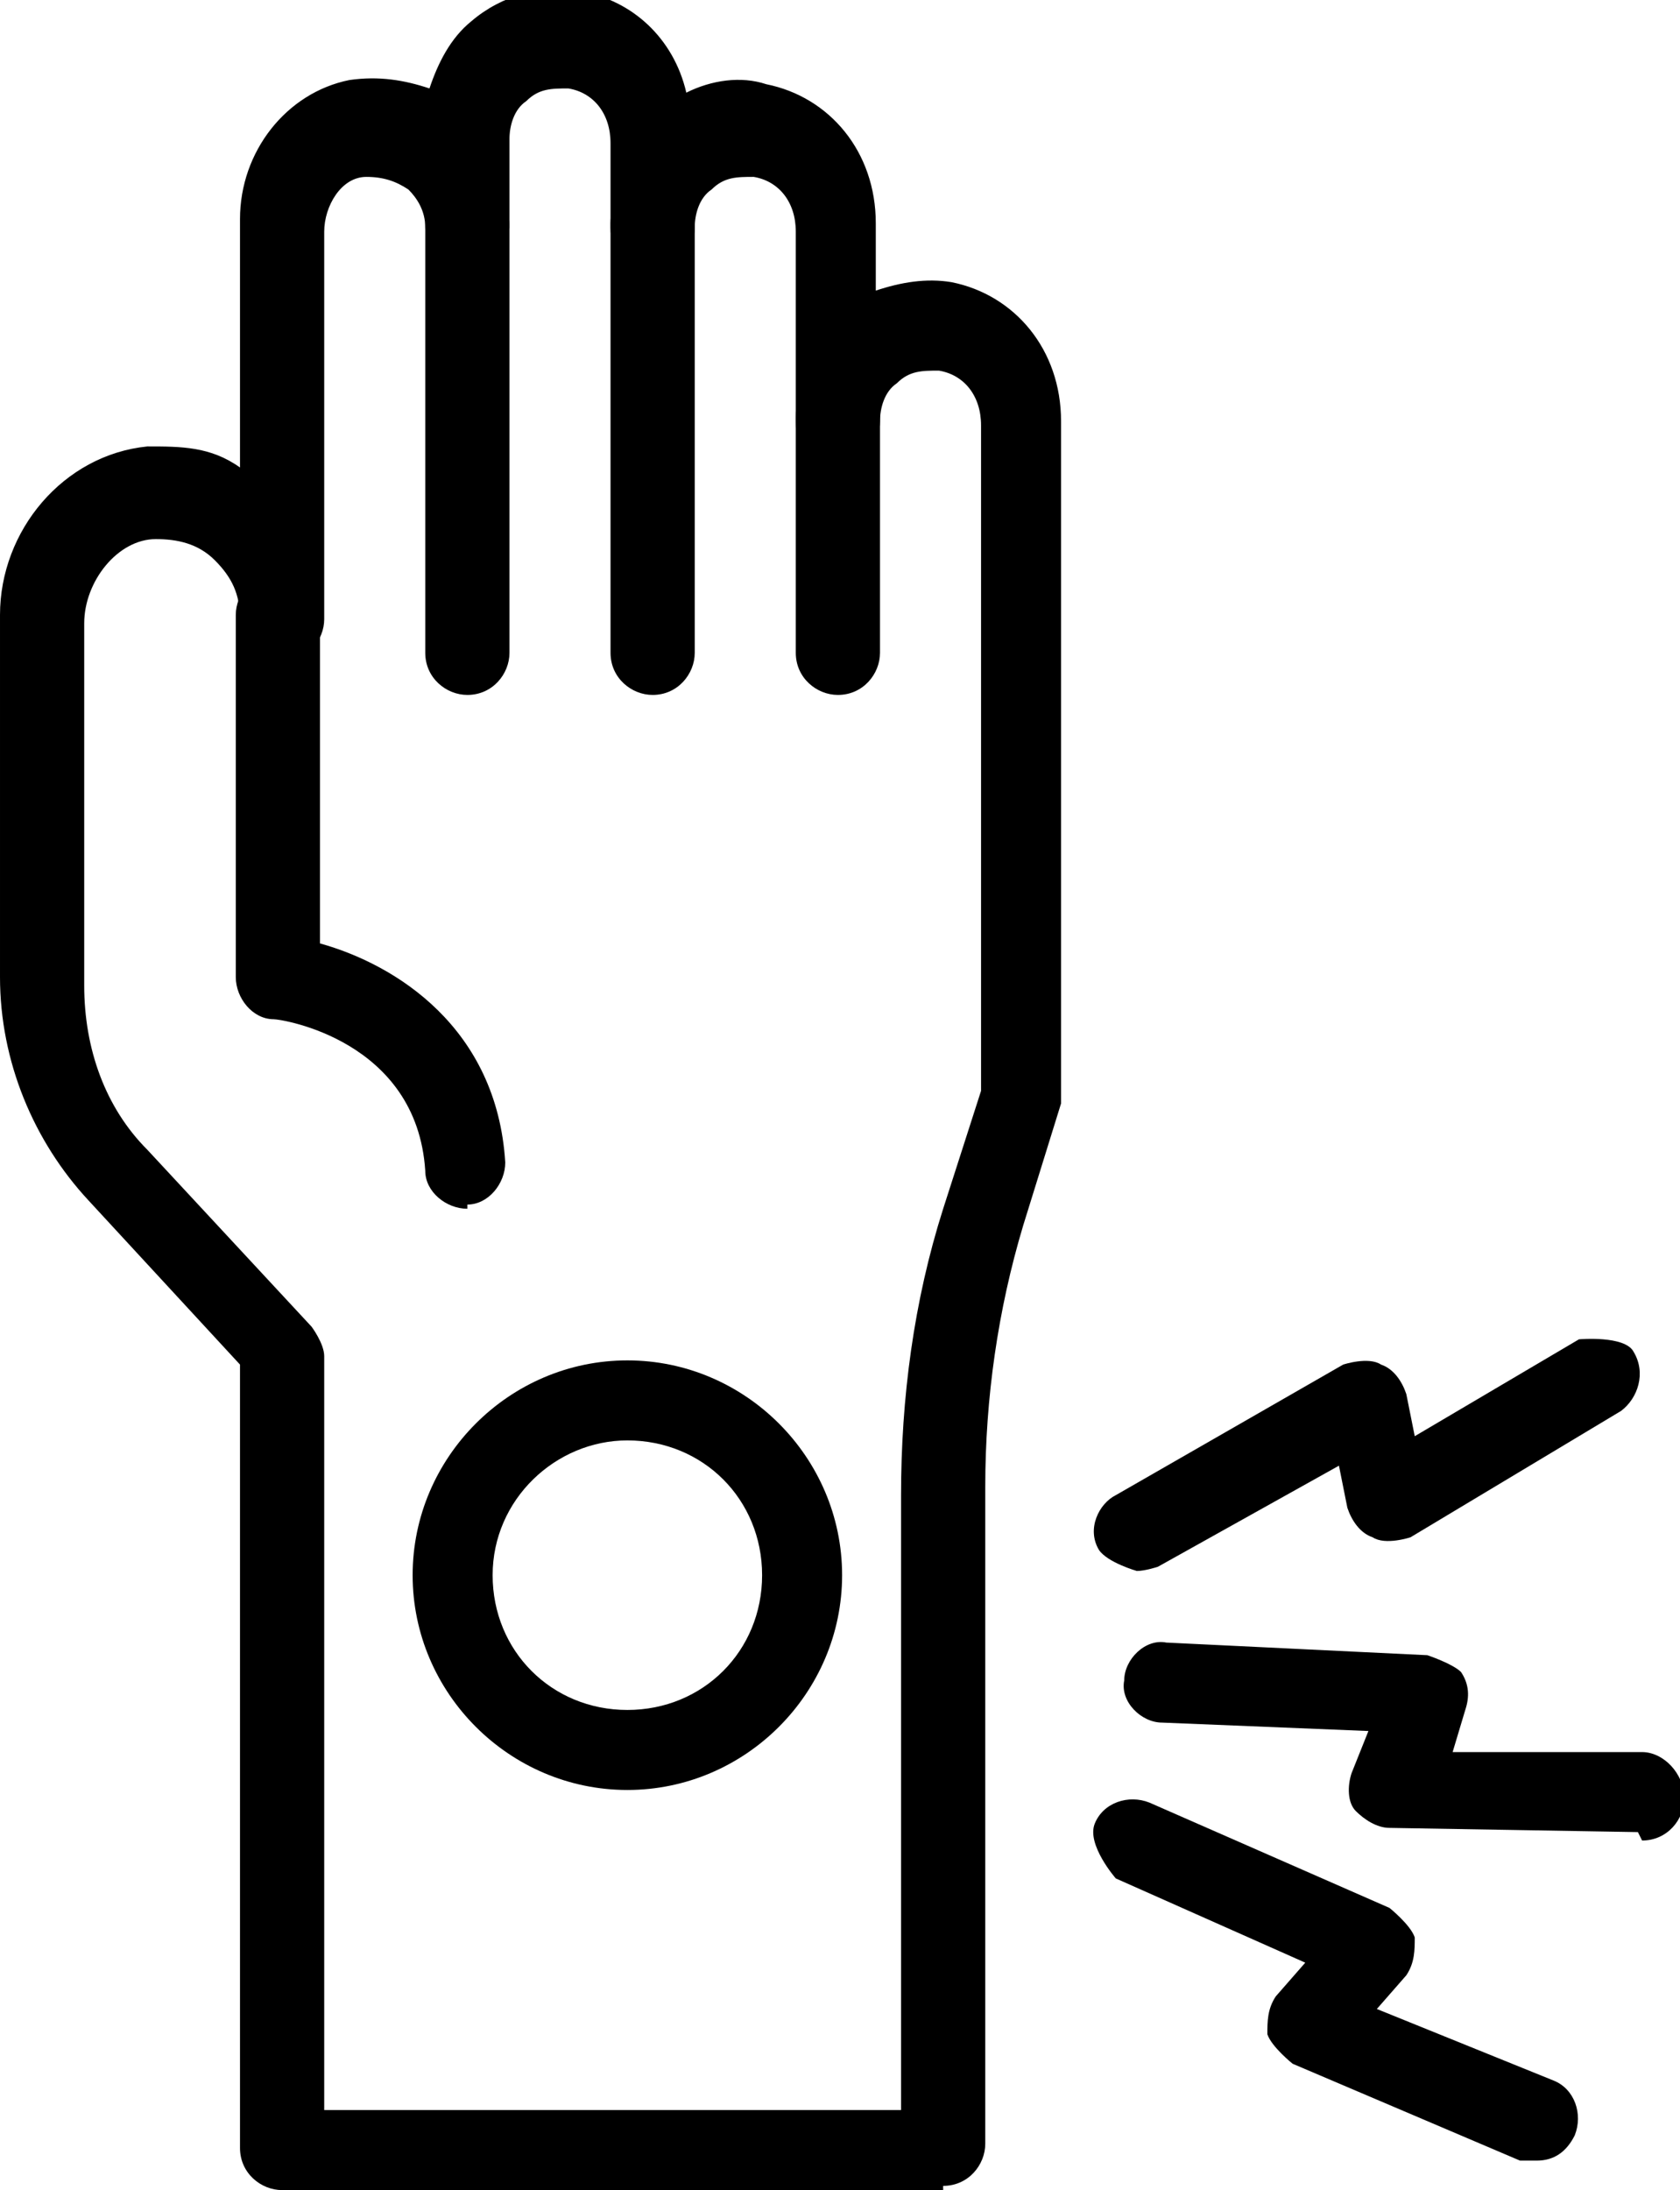 <?xml version="1.0" encoding="UTF-8"?>
<svg id="_레이어_2" data-name="레이어 2" xmlns="http://www.w3.org/2000/svg" viewBox="0 0 3.99 5.2">
  <defs>
    <style>
      .cls-1 {
        stroke-width: 0px;
      }
    </style>
  </defs>
  <g id="Layer_1" data-name="Layer 1">
    <g>
      <path class="cls-1" d="M1.99,1.65c-.05,0-.1-.04-.1-.1v-.56c0-.05.04-.1.1-.1s.1.04.1.1v.56c0,.05-.04.1-.1.1Z"/>
      <path class="cls-1" d="M1.55,1.65c-.05,0-.1-.04-.1-.1V.53c0-.05.04-.1.1-.1s.1.04.1.1v1.02c0,.05-.04.1-.1.1Z"/>
      <path class="cls-1" d="M1.11,1.65c-.05,0-.1-.04-.1-.1V.53c0-.05.04-.1.1-.1s.1.04.1.1v1.02c0,.05-.04.1-.1.1Z"/>
      <path class="cls-1" d="M1.11,2.87c-.05,0-.1-.04-.1-.09-.02-.31-.34-.36-.36-.36-.05,0-.09-.05-.09-.1v-.86c0-.05.04-.1.1-.1s.1.04.1.1v.78c.18.05.42.2.44.52,0,.05-.04.1-.09.1,0,0,0,0,0,0Z"/>
      <path class="cls-1" d="M2.24,5.2H.67c-.05,0-.1-.04-.1-.1v-1.86l-.36-.39c-.13-.14-.21-.33-.21-.53v-.86c0-.2.15-.38.35-.4.08,0,.15,0,.22.05v-.59c0-.16.11-.3.26-.33.07-.01.13,0,.19.02.02-.06.05-.12.1-.16.07-.06.17-.09.26-.07.12.02.22.11.25.24.06-.03.13-.04.19-.02.15.03.26.16.26.33v.16c.06-.02.12-.03.18-.02.15.03.26.16.26.33v1.59s0,.02,0,.03l-.09.29c-.06.2-.09.41-.09.62v1.56c0,.05-.04.1-.1.1ZM.76,5.01h1.38v-1.46c0-.23.03-.46.1-.68l.09-.28v-1.58c0-.07-.04-.12-.1-.13-.04,0-.07,0-.1.03-.03.02-.04.06-.04.09,0,.05-.04.1-.1.1s-.1-.04-.1-.1v-.45c0-.07-.04-.12-.1-.13-.04,0-.07,0-.1.03-.03.02-.04.06-.04.09,0,.05-.04.1-.1.1s-.1-.04-.1-.1v-.2c0-.07-.04-.12-.1-.13-.04,0-.07,0-.1.03-.03.02-.04.06-.04.09v.21c0,.05-.04.1-.1.1s-.1-.04-.1-.1c0-.04-.02-.07-.04-.09-.03-.02-.06-.03-.1-.03-.06,0-.1.07-.1.13v.92c0,.05-.04.1-.1.1s-.1-.04-.1-.1-.02-.1-.06-.14c-.04-.04-.09-.05-.14-.05-.09,0-.17.1-.17.2v.86c0,.15.05.29.15.39l.39.42s.03.04.03.07v1.8Z"/>
      <path class="cls-1" d="M1.49,4.25c-.28,0-.51-.23-.51-.51s.23-.51.51-.51.51.23.51.51-.23.51-.51.51ZM1.49,3.42c-.17,0-.32.14-.32.32s.14.32.32.32.32-.14.32-.32-.14-.32-.32-.32Z"/>
      <path class="cls-1" d="M2.7,3.73s-.07-.02-.09-.05c-.03-.05,0-.11.04-.13l.54-.31s.06-.02.09,0c.03.01.05.04.06.07l.02.1.39-.23s.11-.01.13.03c.03.05.01.11-.03.14l-.5.3s-.06.02-.09,0c-.03-.01-.05-.04-.06-.07l-.02-.1-.43.24s-.03.01-.05.01Z"/>
      <path class="cls-1" d="M3.89,4.35s-.59-.01-.59-.01c-.03,0-.06-.02-.08-.04s-.02-.06-.01-.09l.04-.1-.49-.02c-.05,0-.1-.05-.09-.1,0-.05.05-.1.1-.09l.62.03s.06.02.08.04c.02.03.02.06.01.09l-.03.1h.45c.05,0,.1.05.1.11,0,.05-.04.1-.1.1Z"/>
      <path class="cls-1" d="M3.65,5.13s-.03,0-.04,0l-.54-.23s-.05-.04-.06-.07c0-.03,0-.06.02-.09l.07-.08-.45-.2s-.07-.08-.05-.13.08-.07.13-.05l.57.25s.05.04.06.07c0,.03,0,.06-.02.09l-.07.08.42.17c.05.02.07.08.05.13-.02.04-.05.06-.09.06Z"/>
    </g>
  </g>
</svg>